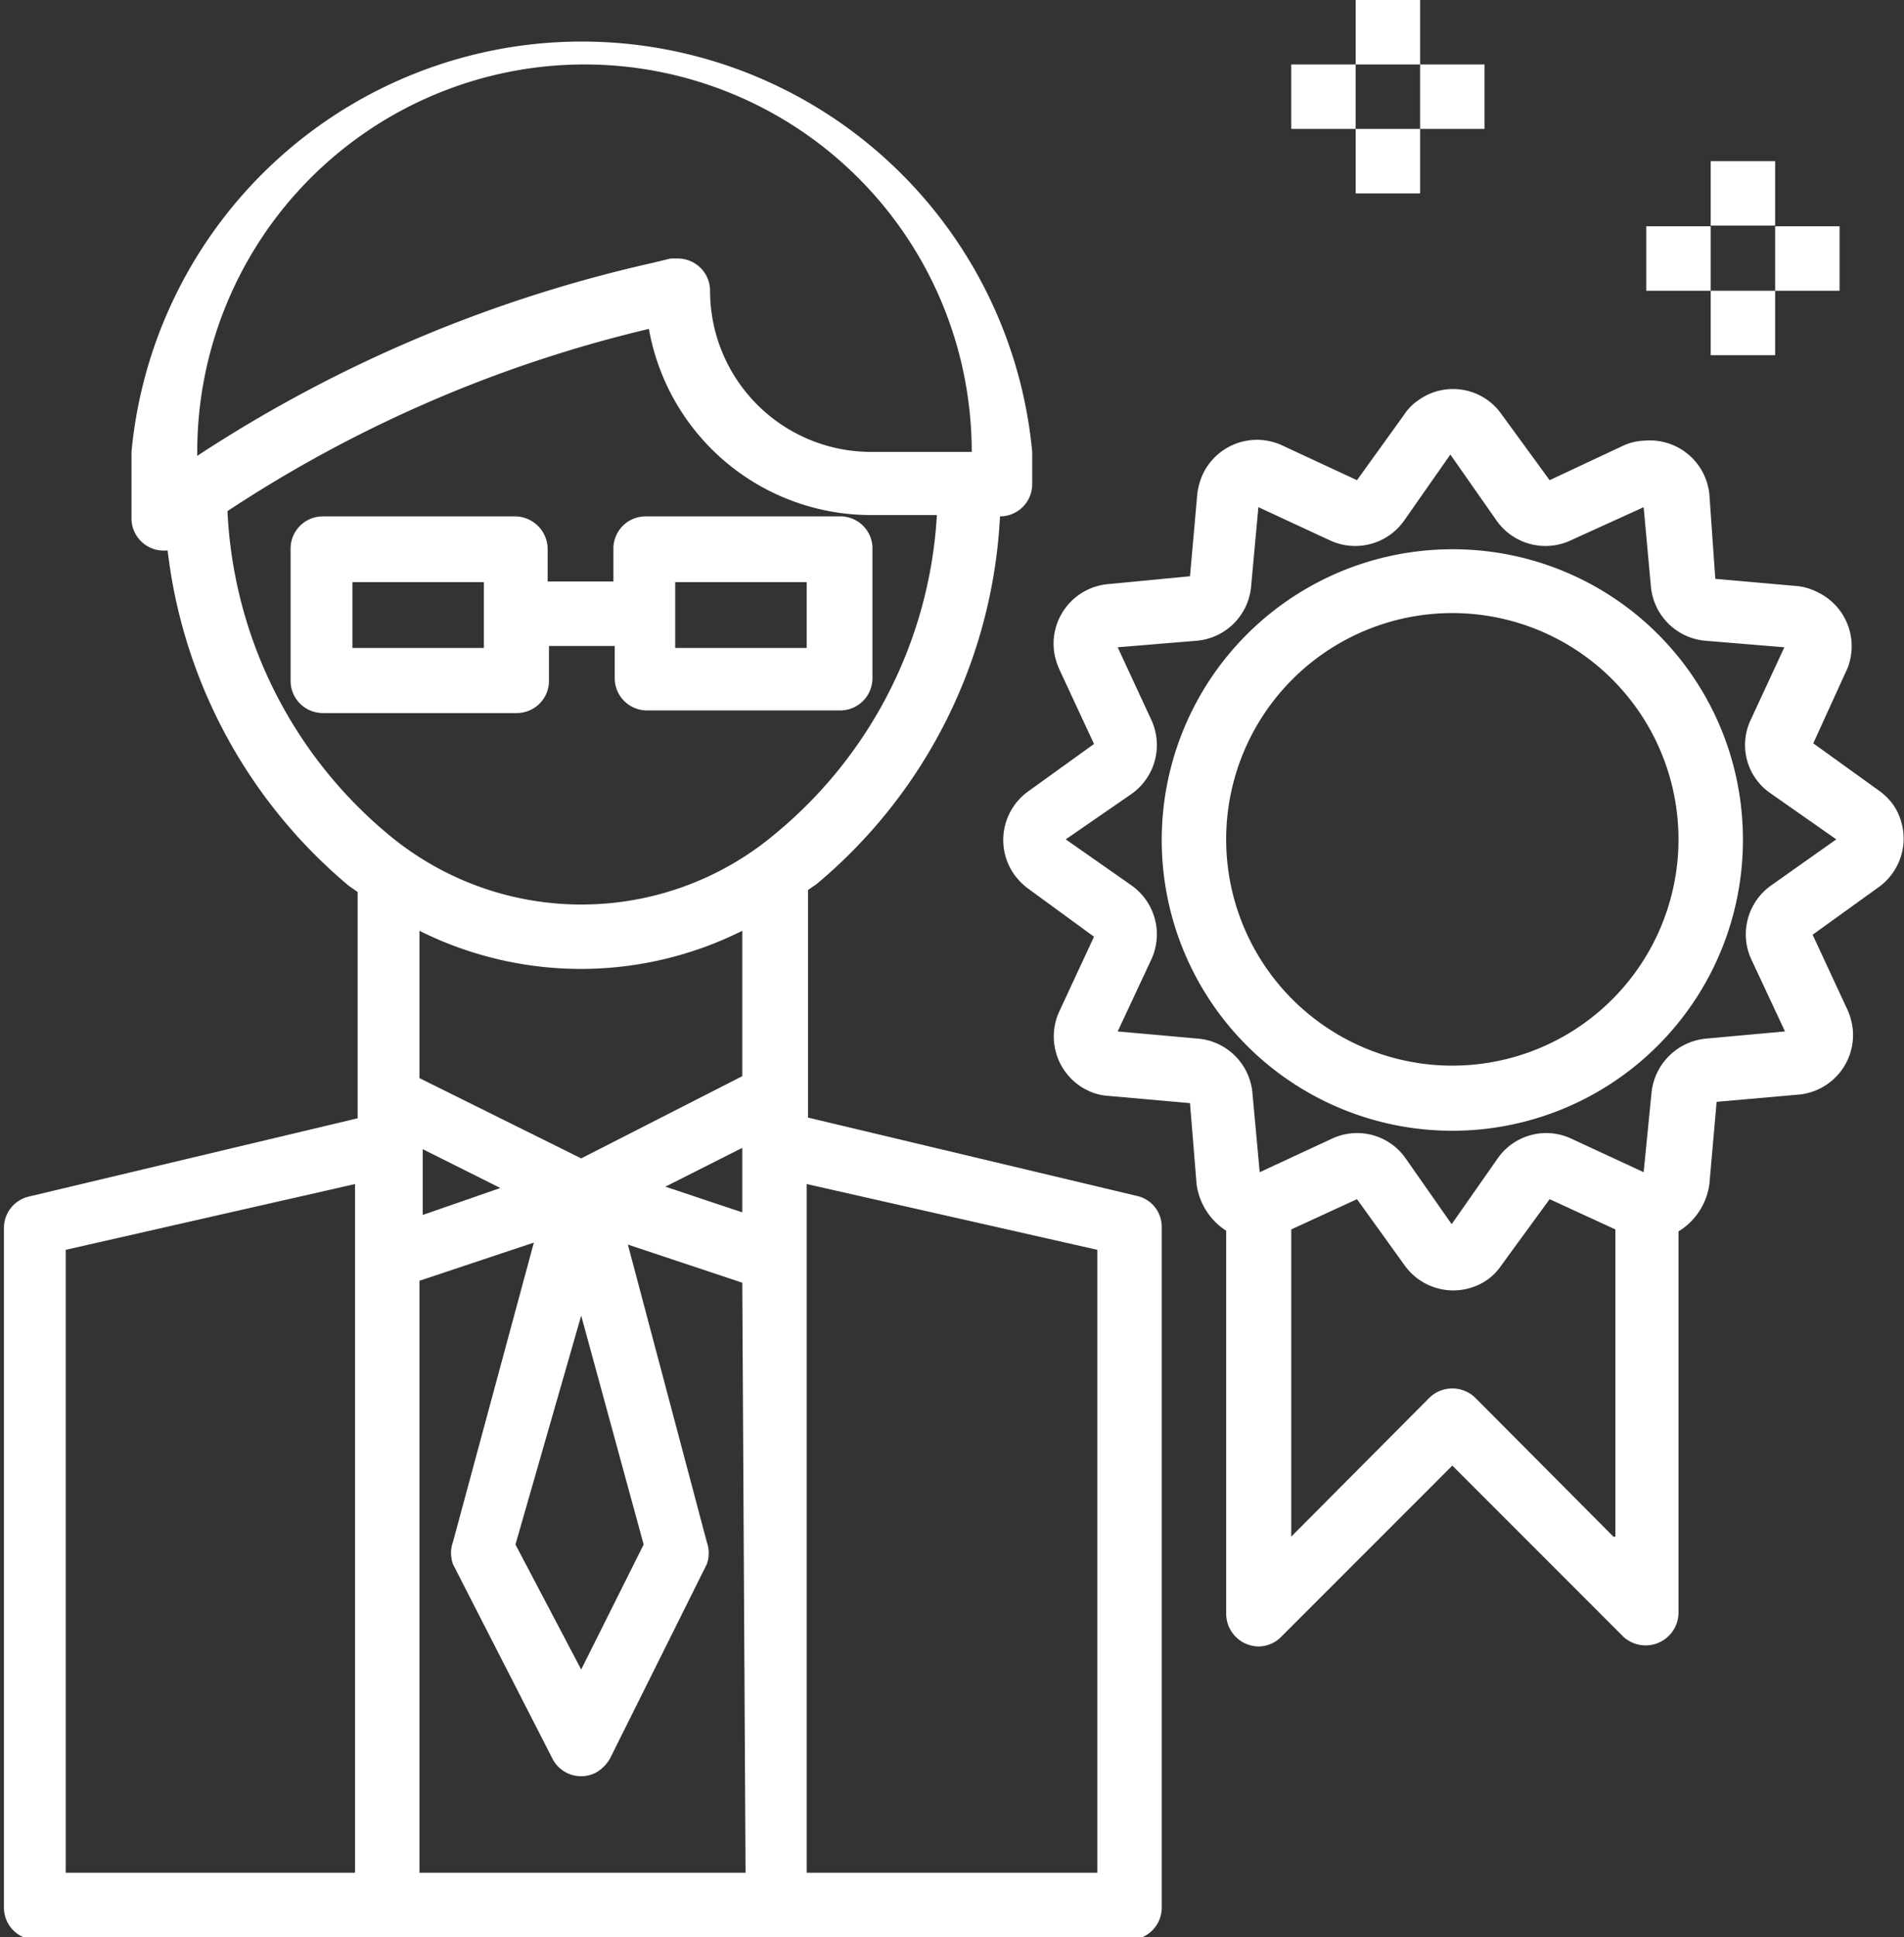 <svg xmlns="http://www.w3.org/2000/svg" viewBox="0 0 28.96 29.45"><rect x="0" y="0" width="28.96" height="29.45" fill="#333333" stroke="none"/><defs><style>.cls-1{fill:#fff;}</style></defs><g id="Capa_2" data-name="Capa 2"><g id="Layer_1" data-name="Layer 1"><path class="cls-1" d="M17.29,18.18l-5-1.19V13.53l.13-.09a7.79,7.79,0,0,0,2.79-5.59h0a.49.49,0,0,0,.49-.49V6.87A6.88,6.88,0,0,0,2,6.87v1a.49.49,0,0,0,.49.5h.06a7.83,7.83,0,0,0,2.76,5.1l.13.09V17l-5,1.19a.49.49,0,0,0-.38.47V29a.49.49,0,0,0,.49.49H17.18a.49.49,0,0,0,.49-.49V18.65A.48.48,0,0,0,17.29,18.18ZM5.4,28.47H1V19L5.4,18ZM3,6.87a5.89,5.89,0,0,1,11.78,0H13.25A2.45,2.45,0,0,1,10.8,4.42a.49.49,0,0,0-.49-.49H10.2L9.91,4A21,21,0,0,0,3,6.93Zm8.34,21.6H6.38v-9l1.74-.58L6.89,23.44a.5.5,0,0,0,0,.34L8.4,26.73a.49.49,0,0,0,.66.22.58.58,0,0,0,.22-.22l1.47-2.95a.5.5,0,0,0,0-.34L9.55,18.92l1.74.58Zm-4.91-10v-1l1.18.59ZM8.84,20l.95,3.48-.95,1.9-1-1.9Zm2.45-1.57-1.17-.39,1.17-.59Zm0-2.07L8.84,17.61,6.38,16.39V14.15a5.49,5.49,0,0,0,4.91,0ZM5.9,12.68A6.8,6.8,0,0,1,3.46,7.77,20,20,0,0,1,9.87,5a3.43,3.43,0,0,0,3.38,2.83h1a6.78,6.78,0,0,1-2.44,4.83A4.58,4.58,0,0,1,5.9,12.68ZM16.69,28.47H12.27V18l4.42,1Z"/><path class="cls-1" d="M12.76,7.85H9.82a.49.49,0,0,0-.49.5v.49h-1V8.35a.5.5,0,0,0-.5-.5H4.91a.49.49,0,0,0-.49.5v2a.49.49,0,0,0,.49.49H7.85a.49.49,0,0,0,.5-.49V9.82h1v.49a.49.49,0,0,0,.49.49h2.94a.49.49,0,0,0,.49-.49v-2A.49.49,0,0,0,12.76,7.85Zm-5.4,2h-2v-1h2Zm4.91,0h-2v-1h2Z"/><path class="cls-1" d="M28.8,12.24a.92.92,0,0,0-.22-.22h0l-1-.72.52-1.14A.91.91,0,0,0,27.64,9a.86.86,0,0,0-.3-.09l-1.25-.11L26,7.52a.91.91,0,0,0-1-.82.82.82,0,0,0-.3.07l-1.13.53-.73-1a.9.9,0,0,0-1.26-.22.77.77,0,0,0-.22.22l-.72,1-1.14-.53a.91.91,0,0,0-1.21.45,1,1,0,0,0-.08.3l-.11,1.24-1.25.12a.91.91,0,0,0-.82,1,1,1,0,0,0,.08.29l.53,1.14-1,.72a.91.91,0,0,0-.21,1.27,1,1,0,0,0,.21.21l1,.73-.53,1.14a.91.91,0,0,0,.44,1.2.84.84,0,0,0,.31.08l1.24.11L18.2,18a1,1,0,0,0,.45.71v5.82a.5.5,0,0,0,.5.5.49.49,0,0,0,.34-.15l2.6-2.6,2.6,2.6a.5.5,0,0,0,.84-.35V18.72A1,1,0,0,0,26,18l.11-1.25,1.25-.11a.91.91,0,0,0,.82-1,1,1,0,0,0-.08-.29l-.53-1.14,1-.72A.91.91,0,0,0,28.8,12.24ZM24.54,23.36l-2.1-2.11a.5.5,0,0,0-.7,0l-2.1,2.11V18.69l1-.46.72,1a.91.91,0,0,0,1.27.22.88.88,0,0,0,.21-.22l.73-1,1,.46v4.67Zm2.4-9.9a.91.91,0,0,0-.3,1.13l.51,1.09-1.21.11a.92.92,0,0,0-.82.82L25,17.82l-1.1-.51a.9.9,0,0,0-1.12.3l-.7,1-.7-1a.9.9,0,0,0-1.12-.3l-1.1.51-.11-1.2a.91.91,0,0,0-.82-.83L17,15.68l.51-1.09a.91.91,0,0,0-.3-1.13l-1-.7,1-.69a.91.91,0,0,0,.3-1.13L17,9.84l1.21-.1a.91.91,0,0,0,.82-.83l.11-1.2,1.1.51a.91.91,0,0,0,1.12-.31l.7-1,.7,1a.91.91,0,0,0,1.12.31L25,7.71l.11,1.2a.91.91,0,0,0,.82.83l1.21.1-.51,1.1a.89.89,0,0,0,.3,1.12l1,.7Z"/><path class="cls-1" d="M22.09,8.35a4.42,4.42,0,1,0,4.42,4.41A4.41,4.41,0,0,0,22.09,8.35Zm0,7.85a3.44,3.44,0,1,1,3.44-3.44A3.44,3.44,0,0,1,22.09,16.2Z"/><rect class="cls-1" x="25.04" y="3.44" width="0.98" height="0.98"/><rect class="cls-1" x="27" y="3.44" width="0.98" height="0.98"/><rect class="cls-1" x="26.02" y="2.45" width="0.98" height="0.98"/><rect class="cls-1" x="26.02" y="4.42" width="0.98" height="0.98"/><rect class="cls-1" x="19.64" y="0.98" width="0.98" height="0.98"/><rect class="cls-1" x="21.6" y="0.98" width="0.98" height="0.98"/><rect class="cls-1" x="20.62" width="0.98" height="0.98"/><rect class="cls-1" x="20.62" y="1.96" width="0.98" height="0.98"/></g></g></svg>
